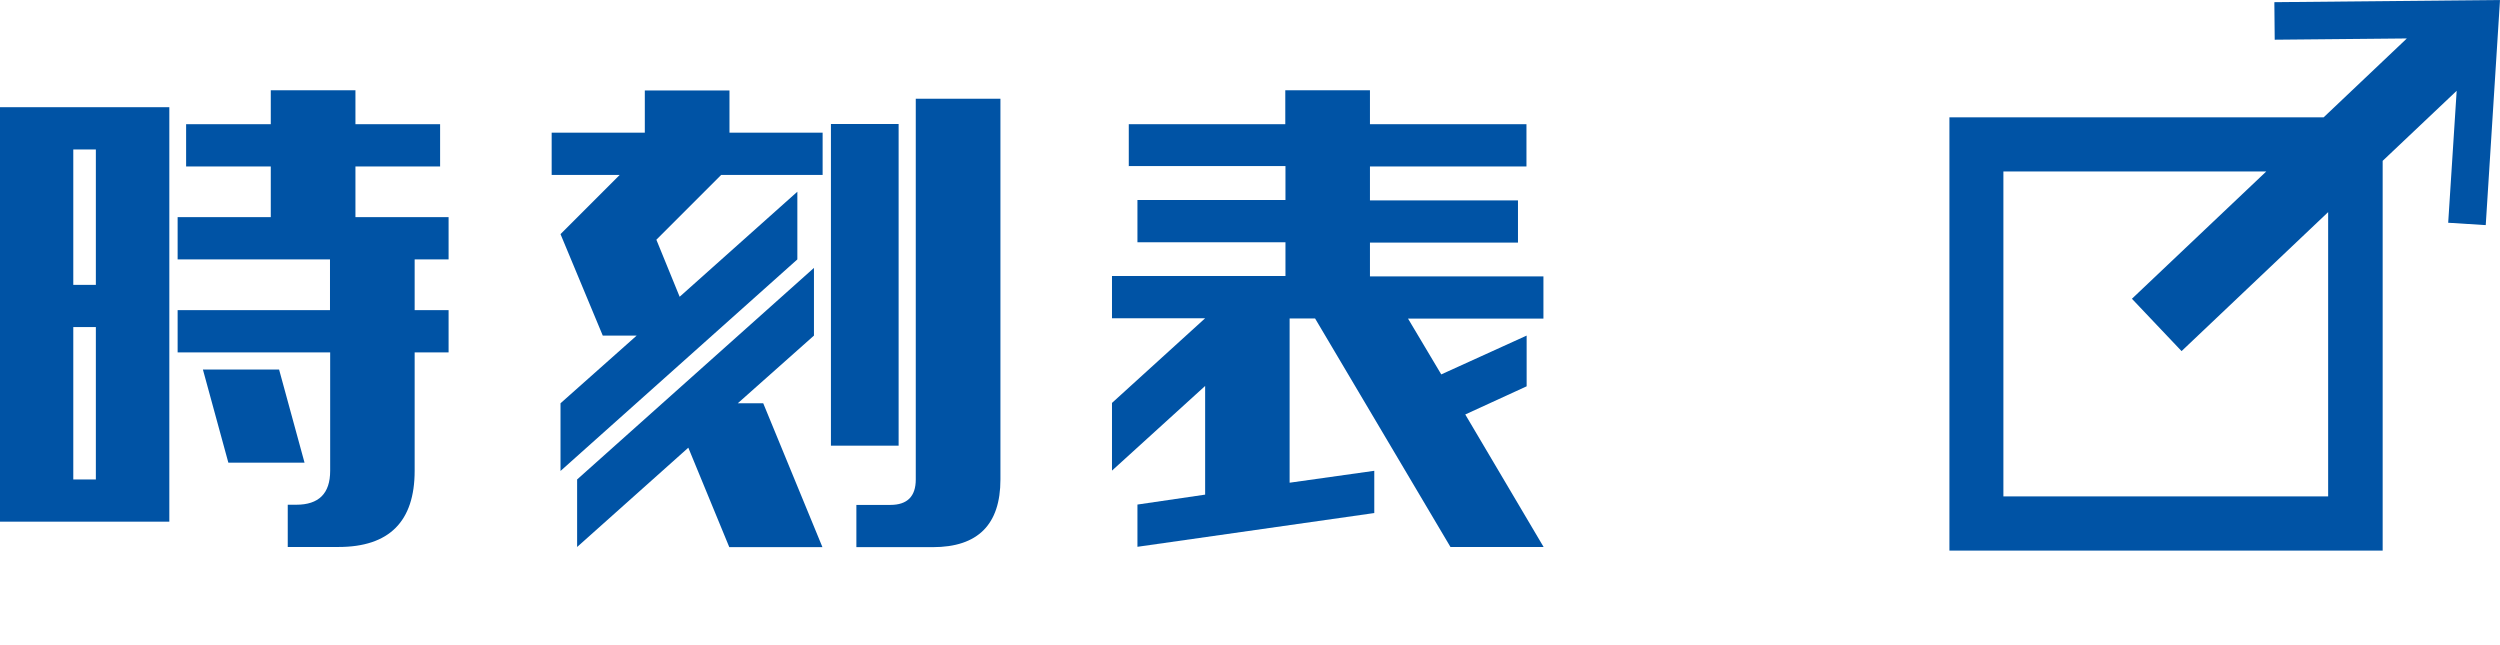 <?xml version="1.0" encoding="UTF-8"?><svg id="_イヤー_2" xmlns="http://www.w3.org/2000/svg" width="138.49" height="35.75" viewBox="0 0 138.49 35.75"><defs><style>.cls-1{fill:#0053a5;}.cls-2{fill:none;}</style></defs><g id="_ウスオーバー前"><g><g><g><path class="cls-1" d="M0,28.9V5.94H9.38V28.9H0ZM4.06,15.78h1.25v-7.5h-1.25v7.5Zm0,10.78h1.25v-8.44h-1.25v8.44ZM10.31,9.22v-2.34h4.69v-1.88h4.69v1.88h4.69v2.34h-4.69v2.81h5.16v2.34h-1.88v2.81h1.88v2.34h-1.88v6.56c0,2.81-1.41,4.22-4.22,4.22h-2.81v-2.34h.47c1.25,0,1.88-.62,1.88-1.88v-6.56H9.84v-2.34h8.44v-2.81H9.84v-2.34h5.16v-2.81h-4.69Zm2.34,16.41l-1.41-5.16h4.22l1.41,5.16h-4.22Z"/><path class="cls-1" d="M30.56,9.69v-2.34h5.16v-2.34h4.69v2.34h5.16v2.34h-5.62l-3.59,3.59,1.29,3.16,6.52-5.82v3.75l-13.12,11.72v-3.75l4.22-3.75h-1.88l-2.34-5.62,3.28-3.28h-3.75Zm1.41,20.62v-3.75l13.12-11.72v3.75l-4.22,3.75h1.41l3.28,7.97h-5.16l-2.27-5.51-6.17,5.51Zm14.06-5.62V6.87h3.75V24.69h-3.75Zm1.41,5.62v-2.34h1.88c.94,0,1.41-.47,1.41-1.41V5.47h4.69V26.56c0,2.5-1.25,3.75-3.75,3.75h-4.22Z"/><path class="cls-1" d="M62.53,9.22v-2.34h8.67v-1.88h4.69v1.88h8.67v2.34h-8.67v1.88h8.2v2.34h-8.2v1.87h9.61v2.34h-7.5l1.84,3.09,4.73-2.15v2.81l-3.4,1.56,4.34,7.34h-5.16l-7.5-12.66h-1.41v9.1l4.69-.66v2.34l-13.12,1.87v-2.34l3.75-.55v-6.02l-5.16,4.69v-3.75l5.16-4.69h-5.16v-2.34h9.61v-1.87h-8.2v-2.34h8.2v-1.88h-8.67Z"/></g><path class="cls-1" d="M125.99,.12l.02,2.08,7.32-.07-4.61,4.37h-20.73V30.5h24V8.91l4.1-3.88-.47,7.31,2.08,.13,.79-12.47-12.49,.12Zm2.99,27.38h-18V9.5h14.56l-7.44,7.05,2.75,2.9,8.12-7.7v15.75Z"/></g><rect class="cls-2" x="122.48" y="30.75" width="7" height="5"/></g></g></svg>